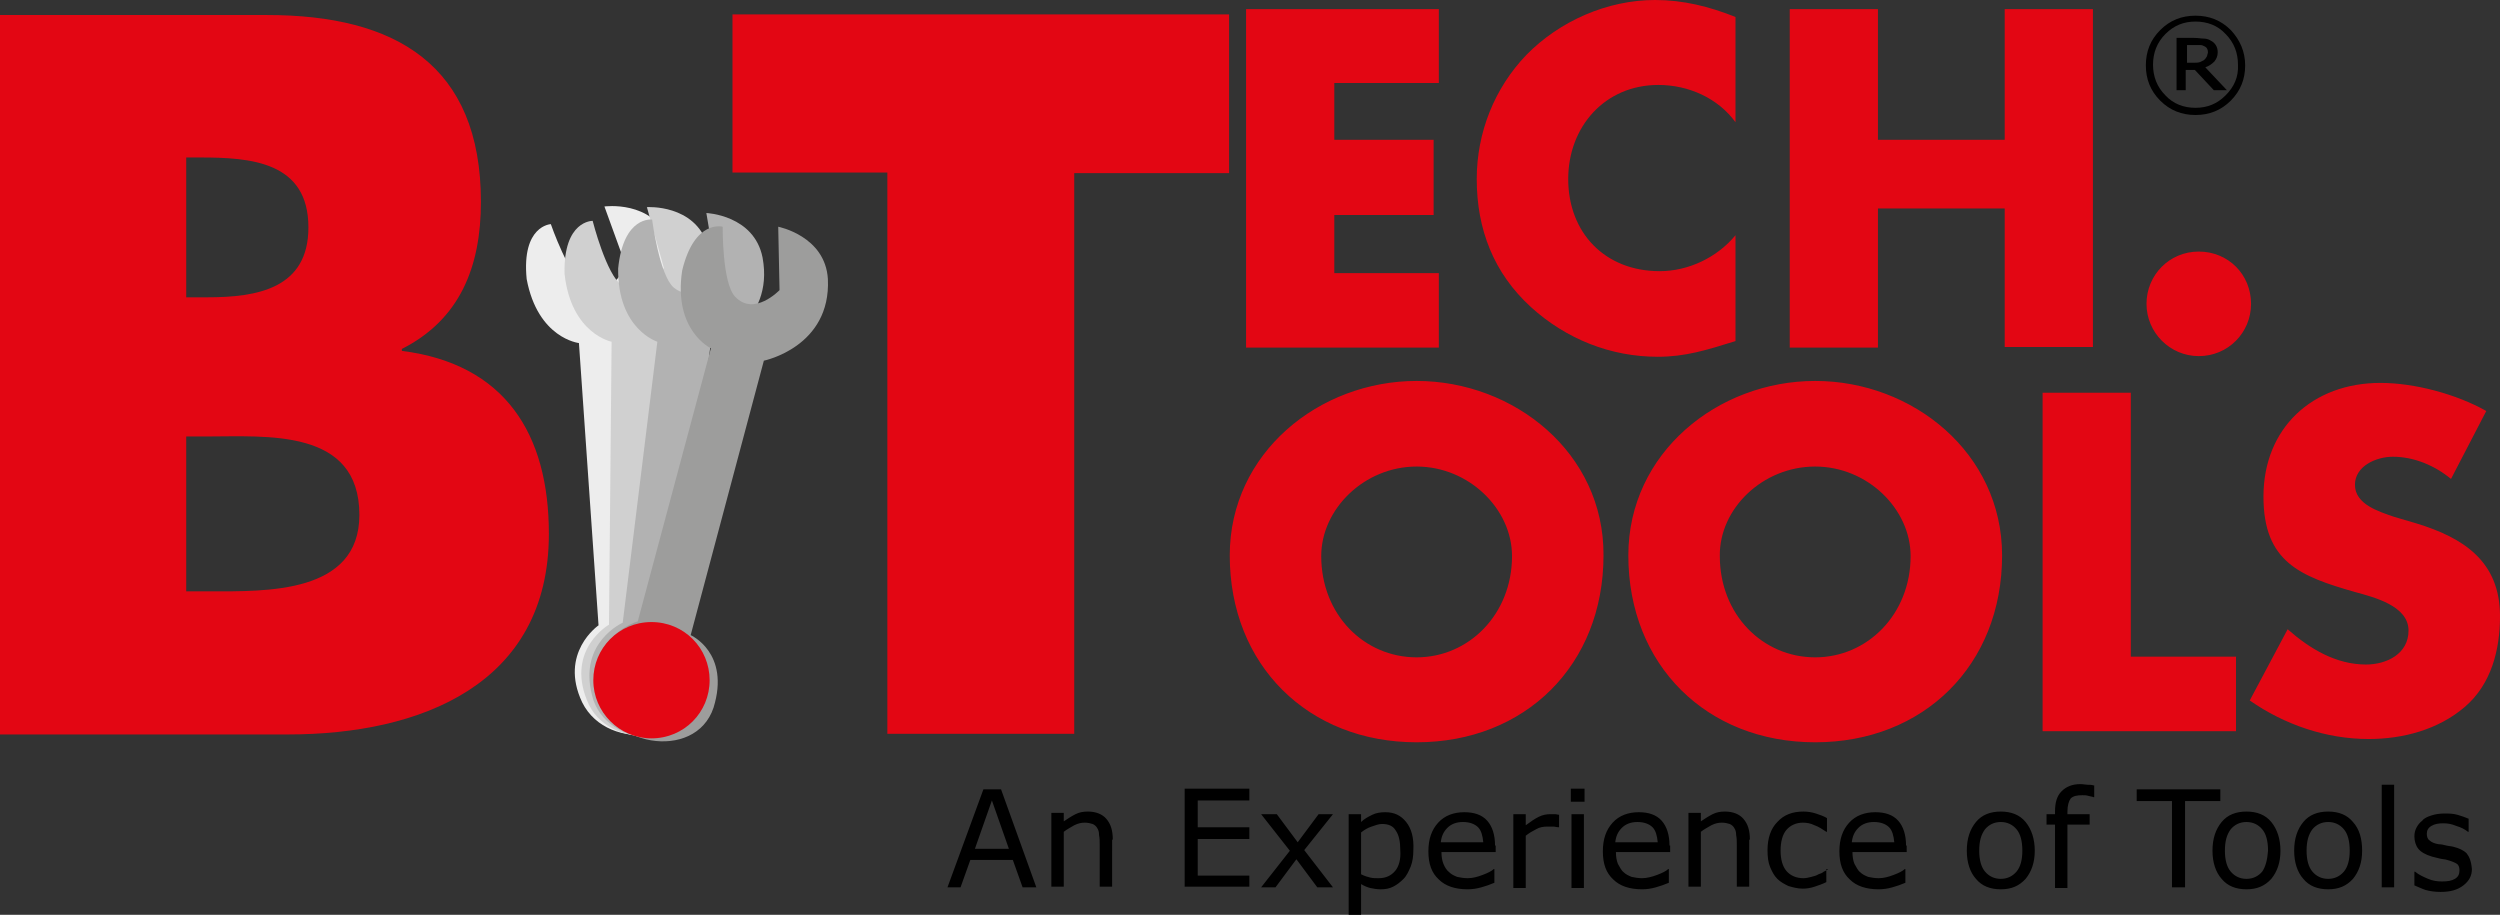 <?xml version="1.0" encoding="UTF-8"?> <!-- Generator: Adobe Illustrator 24.1.3, SVG Export Plug-In . SVG Version: 6.00 Build 0) --> <svg xmlns="http://www.w3.org/2000/svg" xmlns:xlink="http://www.w3.org/1999/xlink" version="1.0" id="Layer_1" x="0px" y="0px" viewBox="0 0 382.6 140" style="enable-background:new 0 0 382.6 140;" xml:space="preserve"><rect x="0" y="0" width="382.6" height="140" fill="#333333" stroke="none"/> <style type="text/css"> .st0{fill:#EDEDED;} .st1{fill:#D0D0D0;} .st2{fill:#B2B2B2;} .st3{fill:#9D9D9C;} .st4{fill:#E30613;} </style> <g> <path d="M341.4,4.6c-1.5-1.5-3.3-2.2-5.4-2.2c-2.1,0-3.9,0.7-5.4,2.2c-1.5,1.5-2.2,3.3-2.2,5.4c0,2.1,0.7,3.9,2.2,5.4 c1.5,1.5,3.3,2.2,5.4,2.2c2.1,0,3.9-0.7,5.4-2.2c1.5-1.5,2.2-3.3,2.2-5.4C343.6,7.9,342.8,6.1,341.4,4.6 M340.6,14.6 c-1.3,1.3-2.8,1.9-4.6,1.9s-3.4-0.6-4.6-1.9c-1.3-1.3-1.9-2.9-1.9-4.7c0-1.8,0.6-3.4,1.9-4.7c1.3-1.3,2.8-1.9,4.6-1.9 s3.4,0.6,4.6,1.9c1.3,1.3,1.9,2.9,1.9,4.7C342.6,11.8,341.9,13.3,340.6,14.6 M337.5,10.3c0.6-0.2,1-0.5,1.4-0.9 c0.3-0.4,0.5-0.8,0.5-1.4c0-0.4-0.1-0.8-0.3-1.1c-0.2-0.3-0.4-0.5-0.8-0.7c-0.3-0.2-0.7-0.3-1.1-0.3c-0.4,0-0.8-0.1-1.4-0.1h-2.7v8 h1.4v-3.1h1.4l2.9,3.1h2L337.5,10.3z M337.7,8.7c-0.1,0.2-0.2,0.3-0.4,0.5c-0.2,0.1-0.4,0.2-0.6,0.3c-0.3,0.1-0.6,0.1-0.9,0.1h-1.1 V6.9h1.3c0.3,0,0.6,0,0.8,0c0.2,0,0.4,0.1,0.6,0.2c0.2,0.1,0.3,0.2,0.4,0.4c0.1,0.2,0.1,0.4,0.1,0.6C337.8,8.3,337.8,8.6,337.7,8.7 "></path> <path class="st0" d="M107,104.5c-0.3-8.8-6.9-9.4-6.9-9.4l-3-43.4c0,0,9-5.3,5.2-15c-2.5-6.1-9.8-5.1-9.8-5.1l3.3,9.1 c0,0-2.4,5.2-6.2,3.1c-2.5-1.4-5.3-9.5-5.3-9.5s-4.5,0.2-3.7,8.4c1.7,9.1,8,9.8,8,9.8l3,43.2c0,0-6.1,4.2-2.5,11.8 C93.1,115.5,107.1,113.4,107,104.5 M98,109c-3,0.2-5.5-2-5.8-5c-0.2-3,2-5.5,5-5.8c3-0.2,5.5,2,5.8,5C103.2,106.2,101,108.8,98,109 "></path> <path class="st1" d="M107.7,105.4c0.4-8.8-6.2-9.9-6.2-9.9l0.4-43.5c0,0,9.4-4.6,6.4-14.5c-2-6.3-9.3-5.8-9.3-5.8l2.6,9.3 c0,0-2.8,5-6.4,2.7c-2.4-1.6-4.5-9.9-4.5-9.9s-4.5-0.1-4.3,8.1c1,9.2,7.2,10.4,7.2,10.4l-0.4,43.3c0,0-6.5,3.7-3.4,11.5 C92.9,115.3,107.1,114.2,107.7,105.4 M98.3,109.1c-3,0-5.4-2.5-5.3-5.4c0-3,2.5-5.4,5.4-5.3c3,0,5.4,2.5,5.3,5.4 C103.7,106.8,101.3,109.2,98.3,109.1"></path> <path class="st2" d="M108.4,106.7c1.4-8.7-5-10.5-5-10.5l5.3-43.1c0,0,9.9-3.5,8-13.7c-1.3-6.5-8.6-6.8-8.6-6.8l1.6,9.5 c0,0-3.3,4.6-6.6,1.9c-2.2-1.9-3.3-10.4-3.3-10.4s-4.4-0.6-5.2,7.5c-0.1,9.3,6,11.2,6,11.2l-5.3,43c0,0-6.8,3-4.7,11.1 C92.6,114.8,106.9,115.4,108.4,106.7 M98.7,109.3c-3-0.4-5.1-3.1-4.7-6c0.4-3,3.1-5.1,6-4.7c3,0.4,5.1,3.1,4.7,6 C104.4,107.6,101.7,109.7,98.7,109.3"></path> <path class="st3" d="M109.2,108.3c2.6-8.4-3.5-11.1-3.5-11.1l11.2-42c0,0,10.3-2.1,9.8-12.5c-0.4-6.6-7.6-8-7.6-8l0.2,9.7 c0,0-3.9,4.1-6.8,1c-2-2.1-1.9-10.7-1.9-10.7s-4.3-1.2-6.2,6.7c-1.4,9.2,4.4,11.9,4.4,11.9L97.6,95.1c0,0-7.2,2-6.2,10.3 C92.4,114.2,106.4,116.7,109.2,108.3 M99.2,109.6c-2.9-0.8-4.6-3.7-3.8-6.6c0.8-2.9,3.7-4.6,6.6-3.8c2.9,0.8,4.6,3.7,3.8,6.6 C105,108.7,102,110.4,99.2,109.6"></path> <path class="st4" d="M28.6,66.8h2.9c9.3,0,23.5-1.3,23.5,12c0,12.1-14.3,11.7-22.8,11.7h-3.7V66.8z M44.1,112.4 c20.2,0,39.9-7.6,39.9-30.7c0-15.3-6.7-26-22.5-28v-0.3c8.9-4.5,12.1-12.6,12.1-22.5c0-21-13.1-28.6-32.7-28.6H0v110.1H44.1z M28.6,24.1h2c7.7,0,16.6,0.6,16.6,10.7c0,9.4-7.9,10.7-15.5,10.7h-3.2V24.1z M99.7,95.2c-5,0-8.9,4-8.9,8.9c0,4.9,4,8.9,8.9,8.9 c5,0,8.9-4,8.9-8.9C108.6,99.2,104.7,95.2,99.7,95.2 M164.4,26.5h23.7V2.2h-76v24.2h23.7v85.9h28.6V26.5z"></path> <path class="st4" d="M216.8,58.3c-14.9,0-28.6,11-28.6,26.7c0,16.8,12,28.6,28.6,28.6s28.6-11.8,28.6-28.6 C245.5,69.3,231.7,58.3,216.8,58.3 M216.8,71.4c8,0,14.6,6.5,14.6,13.7c0,8.9-6.6,15.5-14.6,15.5s-14.6-6.5-14.6-15.5 C202.2,77.9,208.8,71.4,216.8,71.4 M277.8,58.3c-14.9,0-28.6,11-28.6,26.7c0,16.8,12,28.6,28.6,28.6s28.6-11.8,28.6-28.6 C306.4,69.3,292.7,58.3,277.8,58.3 M277.8,71.4c8,0,14.6,6.5,14.6,13.7c0,8.9-6.6,15.5-14.6,15.5c-8,0-14.6-6.5-14.6-15.5 C263.1,77.9,269.7,71.4,277.8,71.4 M326.1,60.1h-13.5v51.8h29.6v-11.4h-16.1V60.1z M380.5,62.9c-4.6-2.6-11-4.3-16.2-4.3 c-10.4,0-17.9,6.9-17.9,17.4c0,10,5.6,12.2,14,14.6c2.9,0.8,8.2,2.1,8.2,5.9c0,3.6-3.4,5.2-6.5,5.2c-4.6,0-8.6-2.4-12-5.4 l-5.8,10.9c5.3,3.7,11.7,5.9,18.2,5.9c5.2,0,10.6-1.4,14.7-4.9c4.1-3.5,5.4-8.8,5.4-13.9c0-8.4-5.6-12-12.8-14.2l-3.4-1 c-2.3-0.8-6-1.9-6-4.9c0-2.9,3.3-4.3,5.8-4.3c3.3,0,6.5,1.4,8.9,3.4L380.5,62.9z"></path> <path class="st4" d="M220.2,12.8V1.4h-29.5v51.8h29.5V41.8h-16v-8.9h15.2V21.4h-15.2v-8.7H220.2z M265.6,2.6c-4-1.6-8-2.6-12.3-2.6 c-7.3,0-14.6,3.2-19.7,8.4c-4.9,5.1-7.6,11.9-7.6,19c0,7.7,2.6,14.4,8.3,19.6c5.4,4.9,12.2,7.6,19.4,7.6c4.2,0,7.4-1,11.9-2.4V36 c-2.8,3.4-7.2,5.5-11.6,5.5c-8.4,0-14-5.9-14-14.1c0-8,5.6-14.4,13.8-14.4c4.6,0,9.1,2,11.8,5.7V2.6z M287.4,21.4v-20h-13.5v51.8 h13.5V31.9h19.4v21.2h13.5V1.4h-13.5v20H287.4z M336.5,38.5c-4.5,0-8,3.6-8,8c0,4.4,3.6,8,8,8c4.5,0,8-3.6,8-8 C344.5,42,341,38.5,336.5,38.5"></path> <path d="M153.2,120.8h-2.7l-5.5,15h2l1.5-4.2h6.5l1.5,4.2h2.1L153.2,120.8z M149.2,129.9l2.6-7.4l2.6,7.4H149.2z M170.3,128.5 c0-1.4-0.3-2.4-1-3.2c-0.6-0.7-1.6-1.1-2.8-1.1c-0.7,0-1.3,0.1-1.9,0.4c-0.6,0.3-1.2,0.7-1.8,1.1v-1.3h-1.9v11.3h1.9v-8.4 c0.5-0.4,1.1-0.7,1.6-1c0.6-0.3,1.1-0.4,1.6-0.4c0.5,0,0.9,0.1,1.2,0.2c0.3,0.1,0.6,0.4,0.7,0.6c0.2,0.3,0.3,0.6,0.3,1.1 c0.1,0.5,0.1,0.9,0.1,1.5v6.4h1.9V128.5z M191.2,134h-7.9v-5.6h7.9v-1.8h-7.9v-4.1h7.9v-1.8h-9.9v15h9.9V134z M199.6,130.1l4.4-5.5 h-2.2l-3.2,4.3l-3.2-4.3H193l4.4,5.6l-4.4,5.6h2.2l3.2-4.3l3.2,4.3h2.4L199.6,130.1z M215.2,125.8c-0.8-1-1.8-1.5-3.2-1.5 c-0.7,0-1.4,0.1-2,0.4c-0.6,0.3-1.2,0.6-1.7,1.1v-1.2h-1.9V140h1.9v-4.7c0.5,0.3,1,0.5,1.4,0.6c0.5,0.1,1,0.2,1.6,0.2 c0.7,0,1.3-0.1,1.9-0.4c0.6-0.3,1.1-0.7,1.6-1.2c0.5-0.5,0.8-1.2,1.1-1.9c0.3-0.8,0.4-1.6,0.4-2.5 C216.4,128.2,216,126.8,215.2,125.8 M213.5,133.3c-0.6,0.7-1.4,1.1-2.5,1.1c-0.5,0-0.9,0-1.3-0.1c-0.4-0.1-0.8-0.2-1.4-0.5v-6.4 c0.5-0.4,1-0.7,1.6-0.9c0.6-0.2,1.1-0.4,1.6-0.4c1,0,1.7,0.3,2.1,1c0.5,0.7,0.7,1.7,0.7,3C214.4,131.5,214.1,132.6,213.5,133.3 M228.8,129.4c0-1.6-0.4-2.9-1.2-3.8c-0.8-0.9-2-1.3-3.5-1.3c-1.6,0-3,0.5-4,1.6c-1,1.1-1.5,2.5-1.5,4.4c0,1.9,0.5,3.3,1.6,4.3 c1,1,2.5,1.5,4.4,1.5c0.7,0,1.4-0.1,2.1-0.3c0.7-0.2,1.3-0.4,2-0.7v-2.1h-0.1c-0.3,0.3-0.9,0.6-1.7,0.9c-0.8,0.3-1.5,0.5-2.3,0.5 c-0.6,0-1.1-0.1-1.6-0.2c-0.5-0.2-0.9-0.4-1.2-0.7c-0.4-0.3-0.7-0.8-0.9-1.3c-0.2-0.5-0.3-1.1-0.3-1.8h8.3V129.4z M220.5,128.9 c0.1-0.9,0.4-1.6,1-2.2c0.6-0.6,1.4-0.9,2.4-0.9c1,0,1.8,0.3,2.3,0.8c0.5,0.5,0.7,1.3,0.8,2.3H220.5z M238.7,124.7 c-0.3,0-0.5-0.1-0.7-0.1c-0.1,0-0.4,0-0.7,0c-0.6,0-1.2,0.1-1.8,0.4c-0.6,0.3-1.2,0.7-2,1.3v-1.7h-1.9v11.3h1.9v-8 c0.5-0.4,1-0.7,1.6-1c0.5-0.3,1.1-0.4,1.7-0.4c0.4,0,0.7,0,0.9,0c0.3,0,0.5,0.1,0.8,0.1h0.1V124.7z M242.5,120.7h-2.1v2h2.1V120.7z M242.4,124.6h-1.9v11.3h1.9V124.6z M255.5,129.4c0-1.6-0.4-2.9-1.2-3.8c-0.8-0.9-2-1.3-3.5-1.3c-1.6,0-3,0.5-4,1.6 c-1,1.1-1.5,2.5-1.5,4.4c0,1.9,0.5,3.3,1.6,4.3c1,1,2.5,1.5,4.4,1.5c0.7,0,1.4-0.1,2.1-0.3c0.7-0.2,1.3-0.4,2-0.7v-2.1h-0.1 c-0.3,0.3-0.9,0.6-1.7,0.9c-0.8,0.3-1.6,0.5-2.3,0.5c-0.6,0-1.1-0.1-1.6-0.2c-0.5-0.2-0.9-0.4-1.2-0.7c-0.4-0.3-0.6-0.8-0.9-1.3 c-0.2-0.5-0.3-1.1-0.3-1.8h8.3V129.4z M247.2,128.9c0.1-0.9,0.4-1.6,1-2.2c0.6-0.6,1.4-0.9,2.4-0.9c1,0,1.8,0.3,2.3,0.8 c0.5,0.5,0.7,1.3,0.8,2.3H247.2z M267.8,128.5c0-1.4-0.3-2.4-1-3.2c-0.6-0.7-1.6-1.1-2.8-1.1c-0.7,0-1.3,0.1-1.9,0.4 c-0.6,0.3-1.2,0.7-1.8,1.1v-1.3h-1.9v11.3h1.9v-8.4c0.5-0.4,1.1-0.7,1.6-1c0.6-0.3,1.1-0.4,1.6-0.4c0.5,0,0.9,0.1,1.2,0.2 c0.3,0.1,0.6,0.4,0.7,0.6c0.2,0.3,0.3,0.6,0.3,1.1c0.1,0.5,0.1,0.9,0.1,1.5v6.4h1.9V128.5z M279.8,133L279.8,133 c-0.2,0.1-0.4,0.3-0.7,0.4c-0.2,0.2-0.5,0.3-0.8,0.4c-0.3,0.2-0.7,0.3-1.1,0.4c-0.4,0.1-0.8,0.2-1.2,0.2c-1.1,0-2-0.4-2.6-1.1 c-0.6-0.7-0.9-1.8-0.9-3.1c0-1.4,0.3-2.5,0.9-3.2s1.5-1.1,2.5-1.1c0.6,0,1.2,0.1,1.8,0.4c0.6,0.2,1.2,0.6,1.8,1h0.1v-2.1 c-0.5-0.3-1.1-0.5-1.7-0.7c-0.6-0.2-1.3-0.3-1.9-0.3c-1.7,0-3,0.5-4,1.6c-1,1-1.5,2.5-1.5,4.3c0,1,0.1,1.9,0.4,2.6 c0.3,0.7,0.6,1.3,1.1,1.8c0.5,0.5,1.1,0.8,1.7,1.1c0.7,0.2,1.4,0.4,2.2,0.4c0.6,0,1.2-0.1,1.8-0.3c0.6-0.2,1.2-0.4,1.8-0.7V133z M291.7,129.4c0-1.6-0.4-2.9-1.2-3.8c-0.8-0.9-2-1.3-3.5-1.3c-1.6,0-3,0.5-4,1.6c-1,1.1-1.5,2.5-1.5,4.4c0,1.9,0.5,3.3,1.6,4.3 c1,1,2.5,1.5,4.4,1.5c0.7,0,1.4-0.1,2.1-0.3c0.7-0.2,1.3-0.4,2-0.7v-2.1h-0.1c-0.3,0.3-0.9,0.6-1.7,0.9c-0.8,0.3-1.5,0.5-2.3,0.5 c-0.6,0-1.1-0.1-1.6-0.2c-0.5-0.2-0.9-0.4-1.2-0.7c-0.4-0.3-0.6-0.8-0.9-1.3c-0.2-0.5-0.3-1.1-0.3-1.8h8.3V129.4z M283.4,128.9 c0.1-0.9,0.4-1.6,1-2.2c0.6-0.6,1.4-0.9,2.4-0.9c1,0,1.8,0.3,2.3,0.8c0.5,0.5,0.7,1.3,0.8,2.3H283.4z M310,125.8 c-0.9-1.1-2.2-1.6-3.8-1.6c-1.6,0-2.9,0.5-3.8,1.6c-0.9,1.1-1.4,2.5-1.4,4.4c0,1.8,0.5,3.3,1.4,4.3c0.9,1.1,2.2,1.6,3.8,1.6 c1.6,0,2.8-0.5,3.8-1.6c0.9-1.1,1.4-2.5,1.4-4.3C311.4,128.4,310.9,126.9,310,125.8 M308.6,133.4c-0.6,0.7-1.4,1.1-2.4,1.1 c-1,0-1.8-0.4-2.4-1.1c-0.6-0.7-0.9-1.8-0.9-3.2c0-1.5,0.3-2.5,0.9-3.3c0.6-0.7,1.4-1.1,2.4-1.1c1,0,1.8,0.4,2.4,1.1 c0.6,0.7,0.9,1.8,0.9,3.3C309.5,131.6,309.2,132.7,308.6,133.4 M320.4,120.2c-0.3-0.1-0.6-0.1-0.9-0.1c-0.3,0-0.7-0.1-1.1-0.1 c-1.3,0-2.2,0.4-2.9,1.1c-0.7,0.7-1,1.7-1,3.1v0.4h-1.3v1.6h1.3v9.7h1.9v-9.7h3.4v-1.6h-3.4v-0.4c0-0.9,0.2-1.6,0.5-2 c0.4-0.4,1-0.5,1.8-0.5c0.3,0,0.6,0,0.9,0.1c0.3,0.1,0.6,0.1,0.8,0.2h0.1V120.2z M339.7,120.8H327v1.8h5.4v13.2h2v-13.2h5.4V120.8z M347.6,125.8c-0.9-1.1-2.2-1.6-3.8-1.6c-1.6,0-2.9,0.5-3.8,1.6c-0.9,1.1-1.4,2.5-1.4,4.4c0,1.8,0.5,3.3,1.4,4.3 c0.9,1.1,2.2,1.6,3.8,1.6c1.6,0,2.8-0.5,3.8-1.6c0.9-1.1,1.4-2.5,1.4-4.3C349,128.4,348.5,126.9,347.6,125.8 M346.2,133.4 c-0.6,0.7-1.4,1.1-2.4,1.1c-1,0-1.8-0.4-2.4-1.1c-0.6-0.7-0.9-1.8-0.9-3.2c0-1.5,0.3-2.5,0.9-3.3c0.6-0.7,1.4-1.1,2.4-1.1 c1,0,1.8,0.4,2.4,1.1c0.6,0.7,0.9,1.8,0.9,3.3C347,131.6,346.7,132.7,346.2,133.4 M360.1,125.8c-0.9-1.1-2.2-1.6-3.8-1.6 c-1.6,0-2.9,0.5-3.8,1.6s-1.4,2.5-1.4,4.4c0,1.8,0.5,3.3,1.4,4.3c0.9,1.1,2.2,1.6,3.8,1.6c1.6,0,2.8-0.5,3.8-1.6 c0.9-1.1,1.4-2.5,1.4-4.3C361.5,128.4,361.1,126.9,360.1,125.8 M358.7,133.4c-0.6,0.7-1.4,1.1-2.4,1.1c-1,0-1.8-0.4-2.4-1.1 c-0.6-0.7-0.9-1.8-0.9-3.2c0-1.5,0.3-2.5,0.9-3.3c0.6-0.7,1.4-1.1,2.4-1.1c1,0,1.8,0.4,2.4,1.1c0.6,0.7,0.9,1.8,0.9,3.3 C359.6,131.6,359.3,132.7,358.7,133.4 M366.4,120.1h-1.9v15.7h1.9V120.1z M377.5,130.6c-0.5-0.5-1.2-0.8-2-1 c-0.3-0.1-0.7-0.1-1.1-0.2c-0.4-0.1-0.8-0.2-1.2-0.2c-0.6-0.1-1.1-0.3-1.4-0.6c-0.3-0.2-0.4-0.6-0.4-1c0-0.5,0.2-0.9,0.7-1.2 c0.5-0.3,1.1-0.4,1.8-0.4c0.7,0,1.3,0.1,2,0.4c0.7,0.2,1.3,0.5,1.8,0.9h0.1v-2c-0.5-0.2-1-0.4-1.7-0.6c-0.7-0.2-1.4-0.2-2-0.2 c-0.7,0-1.4,0.1-2,0.3c-0.6,0.2-1.1,0.4-1.4,0.8c-0.4,0.3-0.7,0.7-0.9,1.1c-0.2,0.4-0.3,0.8-0.3,1.3c0,0.7,0.2,1.4,0.6,1.9 c0.4,0.5,1.1,0.9,2.1,1.2c0.4,0.1,0.8,0.2,1.2,0.3c0.4,0.1,0.8,0.1,1.1,0.2c0.7,0.2,1.2,0.4,1.5,0.6c0.3,0.2,0.4,0.6,0.4,1 c0,0.6-0.2,1-0.7,1.3c-0.5,0.3-1.1,0.4-2,0.4c-0.7,0-1.4-0.1-2.1-0.4c-0.7-0.3-1.4-0.6-2-1.1h-0.1v2.1c0.5,0.2,1.1,0.5,1.7,0.7 c0.7,0.2,1.5,0.3,2.3,0.3c1.5,0,2.6-0.3,3.5-1c0.9-0.7,1.3-1.5,1.3-2.5C378.2,131.8,377.9,131.1,377.5,130.6"></path> </g> </svg> 